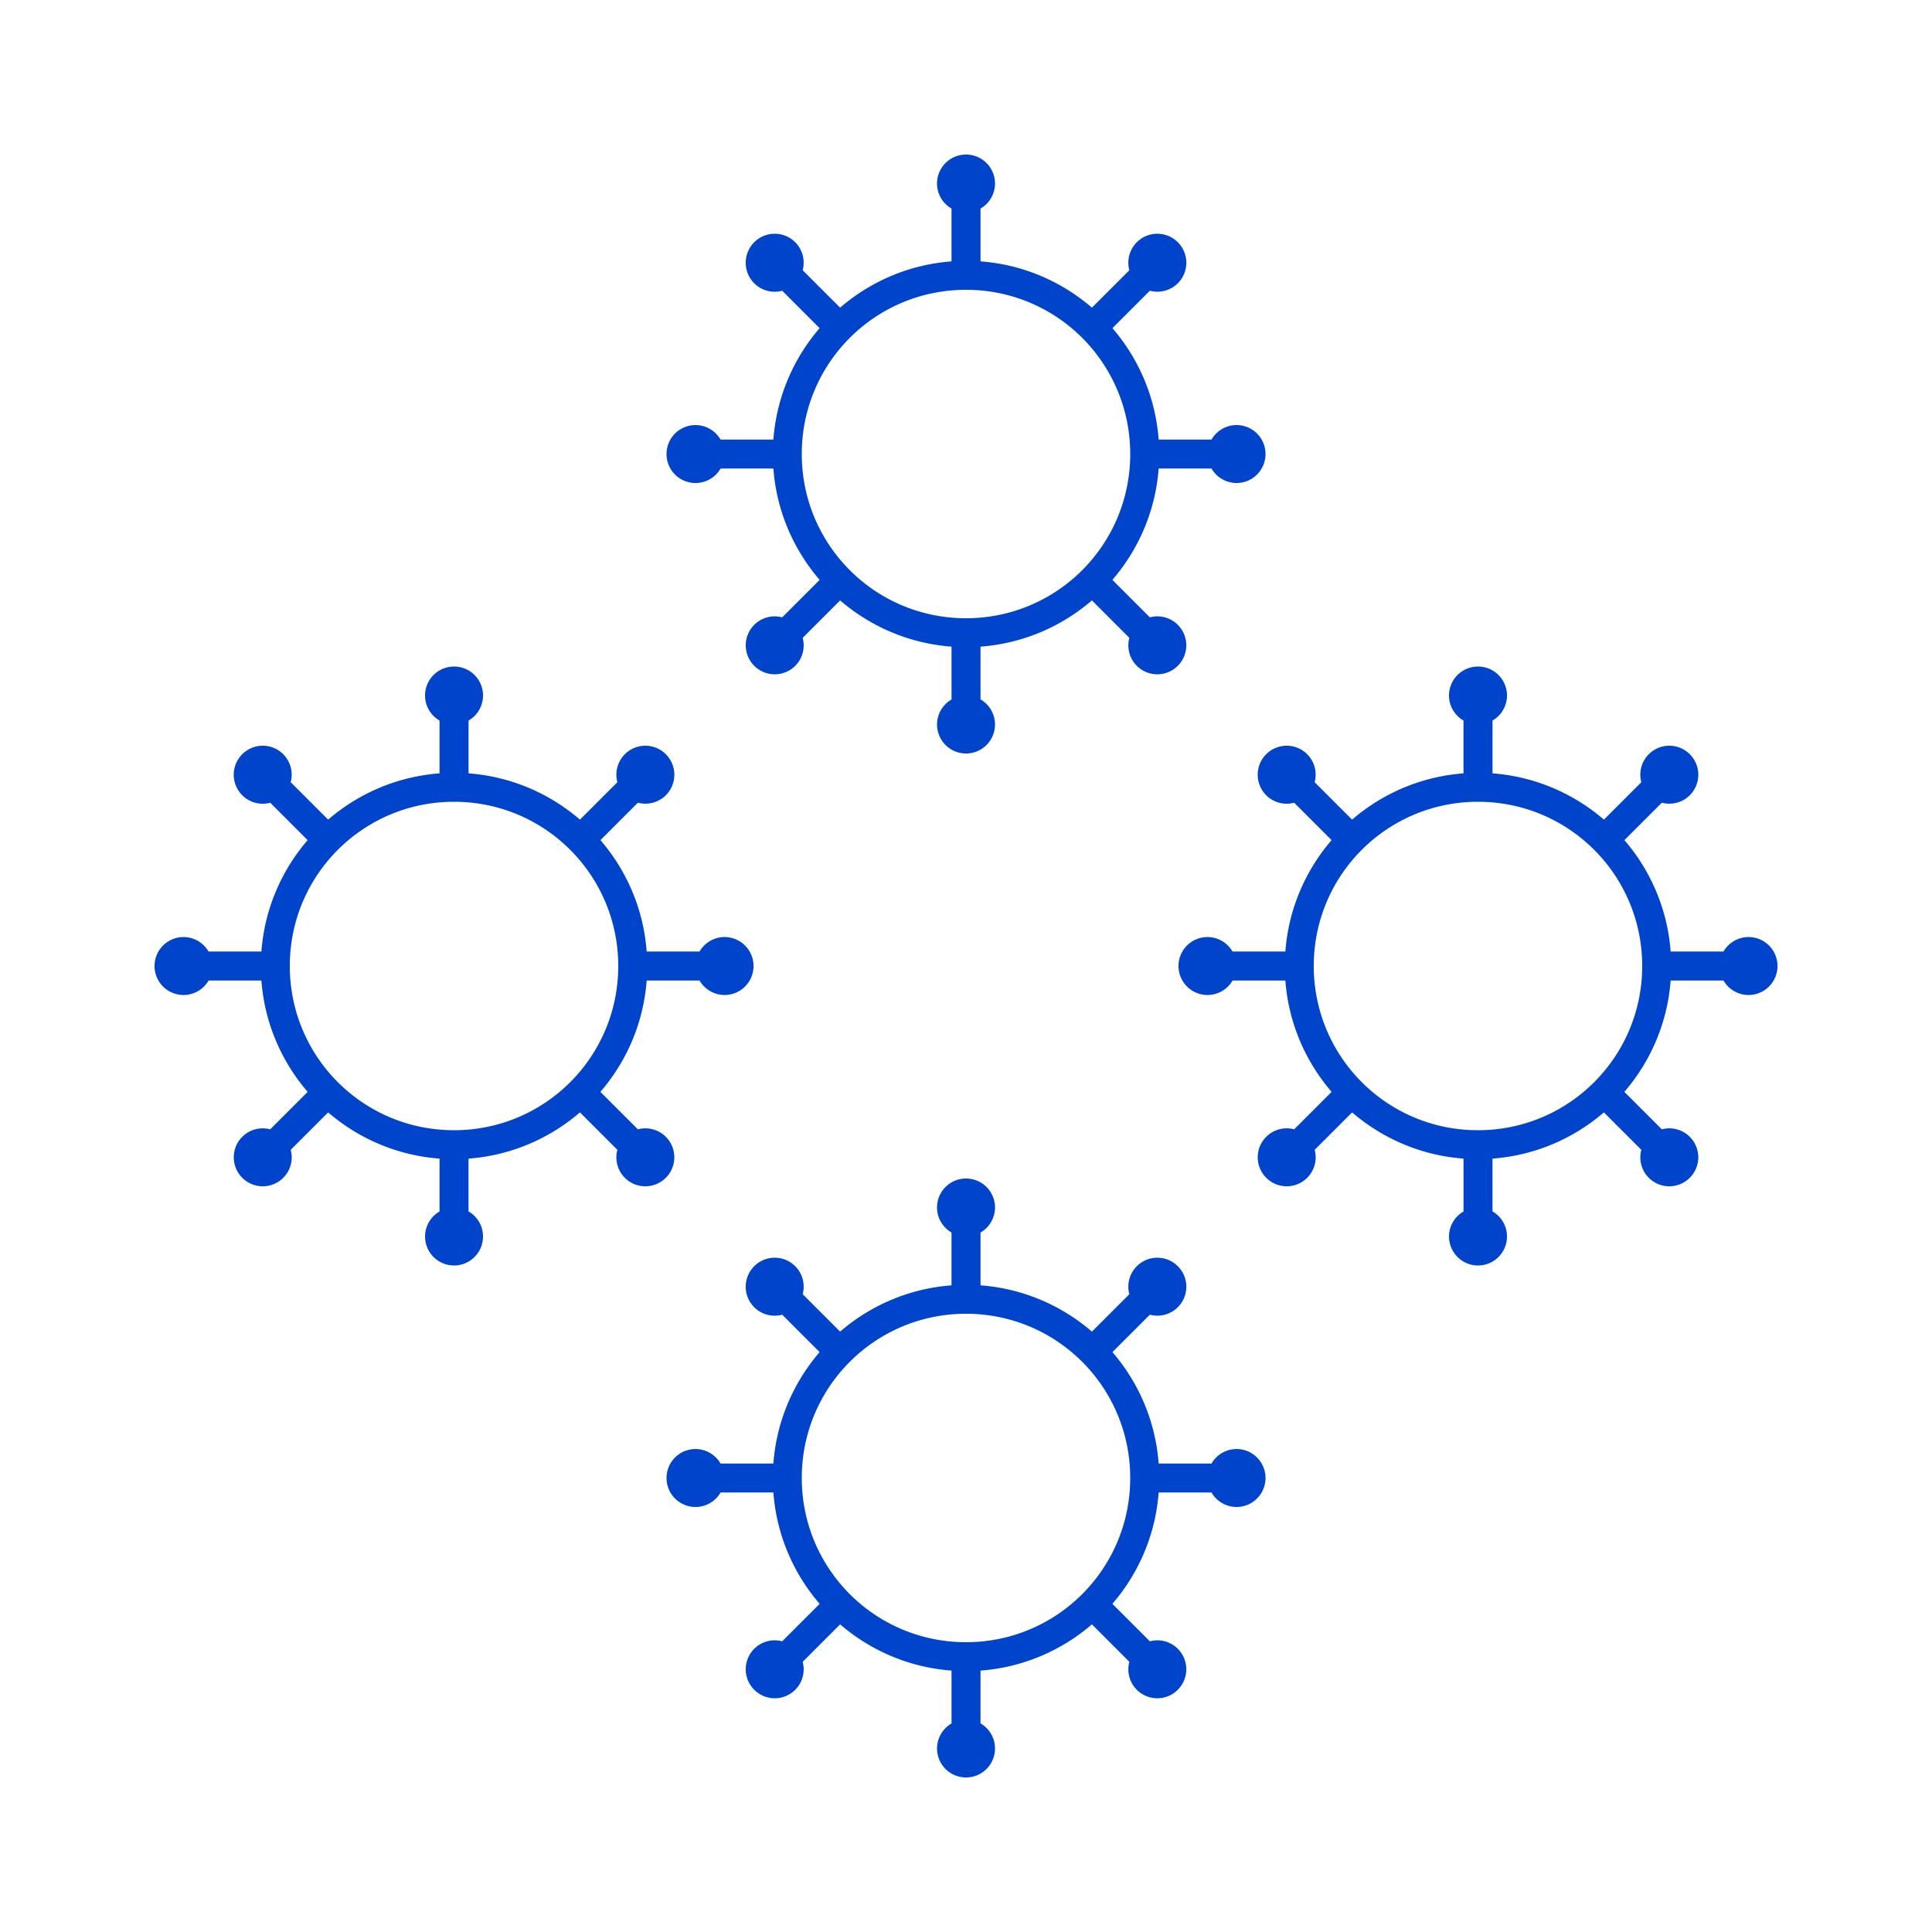 <?xml version="1.0" encoding="UTF-8" standalone="no"?>
<svg
   width="100"
   height="100"
   viewBox="0 0 100 100"
   id="svg2"
   version="1.1"
   xmlns="http://www.w3.org/2000/svg"
   xmlns:svg="http://www.w3.org/2000/svg"
   xmlns:rdf="http://www.w3.org/1999/02/22-rdf-syntax-ns#"
   xmlns:cc="http://creativecommons.org/ns#"
   xmlns:dc="http://purl.org/dc/elements/1.1/">
  <defs
     id="defs4" />
  <g
     id="layer1"
     transform="translate(188,-856.362)"
     style="display:inline">
    <g
       id="g2776">
      <circle
         r="50"
         cy="906.362"
         cx="-138"
         id="path2303"
         style="fill:none;fill-opacity:1;stroke:none;stroke-width:0.25;stroke-miterlimit:4;stroke-dasharray:none;stroke-opacity:1" />
      <g
         id="g2596">
        <path
           id="path2185"
           style="color:#000000;fill:#0044cc;-inkscape-stroke:none"
           d="m -138,864.362 a 1.5,1.5 0 0 0 -1.5,1.5 1.5,1.5 0 0 0 0.75,1.295 v 2.734 c -2.194,0.164 -4.192,1.039 -5.766,2.395 l -1.938,-1.938 a 1.5,1.5 0 0 0 -0.385,-1.447 1.5,1.5 0 0 0 -1.297,-0.422 1.5,1.5 0 0 0 -0.826,0.422 1.5,1.5 0 0 0 0,2.123 1.5,1.5 0 0 0 1.449,0.387 l 1.936,1.936 c -1.355,1.574 -2.229,3.571 -2.393,5.766 h -2.736 a 1.5,1.5 0 0 0 -1.295,-0.75 1.5,1.5 0 0 0 -1.5,1.5 1.5,1.5 0 0 0 1.5,1.5 1.5,1.5 0 0 0 1.299,-0.75 h 2.732 c 0.164,2.194 1.039,4.19 2.395,5.764 l -1.939,1.939 a 1.5,1.5 0 0 0 -1.447,0.387 1.5,1.5 0 0 0 0,2.121 1.5,1.5 0 0 0 2.123,0 1.5,1.5 0 0 0 0.385,-1.447 l 1.938,-1.938 c 1.574,1.355 3.572,2.229 5.766,2.393 v 2.736 a 1.5,1.5 0 0 0 -0.75,1.295 1.5,1.5 0 0 0 1.5,1.5 1.5,1.5 0 0 0 1.5,-1.5 1.5,1.5 0 0 0 -0.75,-1.299 v -2.732 c 2.194,-0.164 4.192,-1.037 5.766,-2.393 l 1.938,1.938 a 1.5,1.5 0 0 0 0.385,1.447 1.5,1.5 0 0 0 2.123,0 1.5,1.5 0 0 0 0,-2.121 1.5,1.5 0 0 0 -1.447,-0.387 l -1.939,-1.939 c 1.355,-1.574 2.231,-3.57 2.395,-5.764 h 2.736 a 1.5,1.5 0 0 0 1.295,0.75 1.5,1.5 0 0 0 1.5,-1.5 1.5,1.5 0 0 0 -1.5,-1.5 1.5,1.5 0 0 0 -1.295,0.75 h -2.736 c -0.163,-2.194 -1.037,-4.192 -2.393,-5.766 l 1.938,-1.938 a 1.5,1.5 0 0 0 1.447,-0.385 1.5,1.5 0 0 0 0,-2.123 1.5,1.5 0 0 0 -1.297,-0.422 1.5,1.5 0 0 0 -0.826,0.422 1.5,1.5 0 0 0 -0.387,1.449 l -1.936,1.936 c -1.574,-1.356 -3.571,-2.231 -5.766,-2.395 v -2.734 a 1.5,1.5 0 0 0 0.75,-1.295 1.5,1.5 0 0 0 -1.5,-1.5 z m 0,7 c 4.703,0 8.5,3.797 8.5,8.5 0,4.703 -3.797,8.5 -8.5,8.5 -4.703,0 -8.5,-3.797 -8.5,-8.5 0,-4.703 3.797,-8.5 8.5,-8.5 z" />
        <path
           id="path2347"
           style="color:#000000;fill:#0044cc;-inkscape-stroke:none"
           d="m -164.5,890.862 a 1.5,1.5 0 0 0 -1.5,1.5 1.5,1.5 0 0 0 0.75,1.295 v 2.734 c -2.194,0.164 -4.192,1.039 -5.766,2.395 l -1.938,-1.938 a 1.5,1.5 0 0 0 -0.385,-1.447 1.5,1.5 0 0 0 -1.297,-0.422 1.5,1.5 0 0 0 -0.826,0.422 1.5,1.5 0 0 0 0,2.123 1.5,1.5 0 0 0 1.449,0.387 l 1.936,1.936 c -1.355,1.574 -2.229,3.571 -2.393,5.766 h -2.736 a 1.5,1.5 0 0 0 -1.295,-0.75 1.5,1.5 0 0 0 -1.5,1.5 1.5,1.5 0 0 0 1.5,1.5 1.5,1.5 0 0 0 1.299,-0.75 h 2.732 c 0.164,2.194 1.039,4.19 2.395,5.764 l -1.939,1.939 a 1.5,1.5 0 0 0 -1.447,0.387 1.5,1.5 0 0 0 0,2.121 1.5,1.5 0 0 0 2.123,0 1.5,1.5 0 0 0 0.385,-1.447 l 1.938,-1.938 c 1.574,1.355 3.572,2.229 5.766,2.393 v 2.736 a 1.5,1.5 0 0 0 -0.75,1.295 1.5,1.5 0 0 0 1.5,1.5 1.5,1.5 0 0 0 1.5,-1.5 1.5,1.5 0 0 0 -0.75,-1.299 v -2.732 c 2.194,-0.164 4.192,-1.037 5.766,-2.393 l 1.938,1.938 a 1.5,1.5 0 0 0 0.385,1.447 1.5,1.5 0 0 0 2.123,0 1.5,1.5 0 0 0 0,-2.121 1.5,1.5 0 0 0 -1.447,-0.387 l -1.939,-1.939 c 1.355,-1.574 2.231,-3.57 2.395,-5.764 h 2.736 a 1.5,1.5 0 0 0 1.295,0.75 1.5,1.5 0 0 0 1.5,-1.5 1.5,1.5 0 0 0 -1.5,-1.5 1.5,1.5 0 0 0 -1.295,0.75 h -2.736 c -0.163,-2.194 -1.037,-4.192 -2.393,-5.766 l 1.938,-1.938 a 1.5,1.5 0 0 0 1.447,-0.385 1.5,1.5 0 0 0 0,-2.123 1.5,1.5 0 0 0 -1.297,-0.422 1.5,1.5 0 0 0 -0.826,0.422 1.5,1.5 0 0 0 -0.387,1.449 l -1.936,1.936 c -1.574,-1.356 -3.571,-2.231 -5.766,-2.395 v -2.734 a 1.5,1.5 0 0 0 0.75,-1.295 1.5,1.5 0 0 0 -1.5,-1.5 z m 0,7 c 4.703,0 8.5,3.797 8.5,8.5 0,4.703 -3.797,8.5 -8.5,8.5 -4.703,0 -8.5,-3.797 -8.5,-8.5 0,-4.703 3.797,-8.5 8.5,-8.5 z" />
        <path
           id="path2429"
           style="color:#000000;fill:#0044cc;-inkscape-stroke:none"
           d="m -138,917.362 a 1.5,1.5 0 0 0 -1.5,1.5 1.5,1.5 0 0 0 0.75,1.295 v 2.734 c -2.194,0.164 -4.192,1.039 -5.766,2.395 l -1.938,-1.938 a 1.5,1.5 0 0 0 -0.385,-1.447 1.5,1.5 0 0 0 -1.297,-0.422 1.5,1.5 0 0 0 -0.826,0.422 1.5,1.5 0 0 0 0,2.123 1.5,1.5 0 0 0 1.449,0.387 l 1.936,1.936 c -1.355,1.574 -2.229,3.571 -2.393,5.766 h -2.736 a 1.5,1.5 0 0 0 -1.295,-0.75 1.5,1.5 0 0 0 -1.5,1.5 1.5,1.5 0 0 0 1.5,1.5 1.5,1.5 0 0 0 1.299,-0.75 h 2.732 c 0.164,2.194 1.039,4.19 2.395,5.764 l -1.939,1.939 a 1.5,1.5 0 0 0 -1.447,0.387 1.5,1.5 0 0 0 0,2.121 1.5,1.5 0 0 0 2.123,0 1.5,1.5 0 0 0 0.385,-1.447 l 1.938,-1.938 c 1.574,1.355 3.572,2.229 5.766,2.393 v 2.736 a 1.5,1.5 0 0 0 -0.75,1.295 1.5,1.5 0 0 0 1.5,1.5 1.5,1.5 0 0 0 1.5,-1.5 1.5,1.5 0 0 0 -0.75,-1.299 v -2.732 c 2.194,-0.164 4.192,-1.037 5.766,-2.393 l 1.938,1.938 a 1.5,1.5 0 0 0 0.385,1.447 1.5,1.5 0 0 0 2.123,0 1.5,1.5 0 0 0 0,-2.121 1.5,1.5 0 0 0 -1.447,-0.387 l -1.939,-1.939 c 1.355,-1.574 2.231,-3.57 2.395,-5.764 h 2.736 a 1.5,1.5 0 0 0 1.295,0.75 1.5,1.5 0 0 0 1.5,-1.5 1.5,1.5 0 0 0 -1.5,-1.5 1.5,1.5 0 0 0 -1.295,0.75 h -2.736 c -0.163,-2.194 -1.037,-4.192 -2.393,-5.766 l 1.938,-1.938 a 1.5,1.5 0 0 0 1.447,-0.385 1.5,1.5 0 0 0 0,-2.123 1.5,1.5 0 0 0 -1.297,-0.422 1.5,1.5 0 0 0 -0.826,0.422 1.5,1.5 0 0 0 -0.387,1.449 l -1.936,1.936 c -1.574,-1.356 -3.571,-2.231 -5.766,-2.395 v -2.734 a 1.5,1.5 0 0 0 0.75,-1.295 1.5,1.5 0 0 0 -1.5,-1.5 z m 0,7 c 4.703,0 8.5,3.797 8.5,8.5 0,4.703 -3.797,8.5 -8.5,8.5 -4.703,0 -8.5,-3.797 -8.5,-8.5 0,-4.703 3.797,-8.5 8.5,-8.5 z" />
        <path
           id="path2511"
           style="color:#000000;fill:#0044cc;-inkscape-stroke:none"
           d="m -111.5,890.862 a 1.5,1.5 0 0 0 -1.5,1.5 1.5,1.5 0 0 0 0.75,1.295 v 2.734 c -2.194,0.164 -4.192,1.039 -5.766,2.395 l -1.938,-1.938 a 1.5,1.5 0 0 0 -0.385,-1.447 1.5,1.5 0 0 0 -1.297,-0.422 1.5,1.5 0 0 0 -0.826,0.422 1.5,1.5 0 0 0 0,2.123 1.5,1.5 0 0 0 1.449,0.387 l 1.936,1.936 c -1.355,1.574 -2.229,3.571 -2.393,5.766 h -2.736 a 1.5,1.5 0 0 0 -1.295,-0.75 1.5,1.5 0 0 0 -1.5,1.5 1.5,1.5 0 0 0 1.5,1.5 1.5,1.5 0 0 0 1.299,-0.75 h 2.732 c 0.164,2.194 1.039,4.19 2.395,5.764 l -1.939,1.939 a 1.5,1.5 0 0 0 -1.447,0.387 1.5,1.5 0 0 0 0,2.121 1.5,1.5 0 0 0 2.123,0 1.5,1.5 0 0 0 0.385,-1.447 l 1.938,-1.938 c 1.574,1.355 3.572,2.229 5.766,2.393 v 2.736 a 1.5,1.5 0 0 0 -0.75,1.295 1.5,1.5 0 0 0 1.5,1.5 1.5,1.5 0 0 0 1.5,-1.5 1.5,1.5 0 0 0 -0.75,-1.299 v -2.732 c 2.194,-0.164 4.192,-1.037 5.766,-2.393 l 1.938,1.938 a 1.5,1.5 0 0 0 0.385,1.447 1.5,1.5 0 0 0 2.123,0 1.5,1.5 0 0 0 0,-2.121 1.5,1.5 0 0 0 -1.447,-0.387 l -1.939,-1.939 c 1.355,-1.574 2.231,-3.57 2.395,-5.764 h 2.736 a 1.5,1.5 0 0 0 1.295,0.75 1.5,1.5 0 0 0 1.5,-1.5 1.5,1.5 0 0 0 -1.5,-1.5 1.5,1.5 0 0 0 -1.295,0.75 h -2.736 c -0.163,-2.194 -1.037,-4.192 -2.393,-5.766 l 1.938,-1.938 a 1.5,1.5 0 0 0 1.447,-0.385 1.5,1.5 0 0 0 0,-2.123 1.5,1.5 0 0 0 -1.297,-0.422 1.5,1.5 0 0 0 -0.826,0.422 1.5,1.5 0 0 0 -0.387,1.449 l -1.936,1.936 c -1.574,-1.356 -3.571,-2.231 -5.766,-2.395 v -2.734 a 1.5,1.5 0 0 0 0.75,-1.295 1.5,1.5 0 0 0 -1.5,-1.5 z m 0,7 c 4.703,0 8.5,3.797 8.5,8.5 0,4.703 -3.797,8.5 -8.5,8.5 -4.703,0 -8.5,-3.797 -8.5,-8.5 0,-4.703 3.797,-8.5 8.5,-8.5 z" />
      </g>
    </g>
  </g>
</svg>
